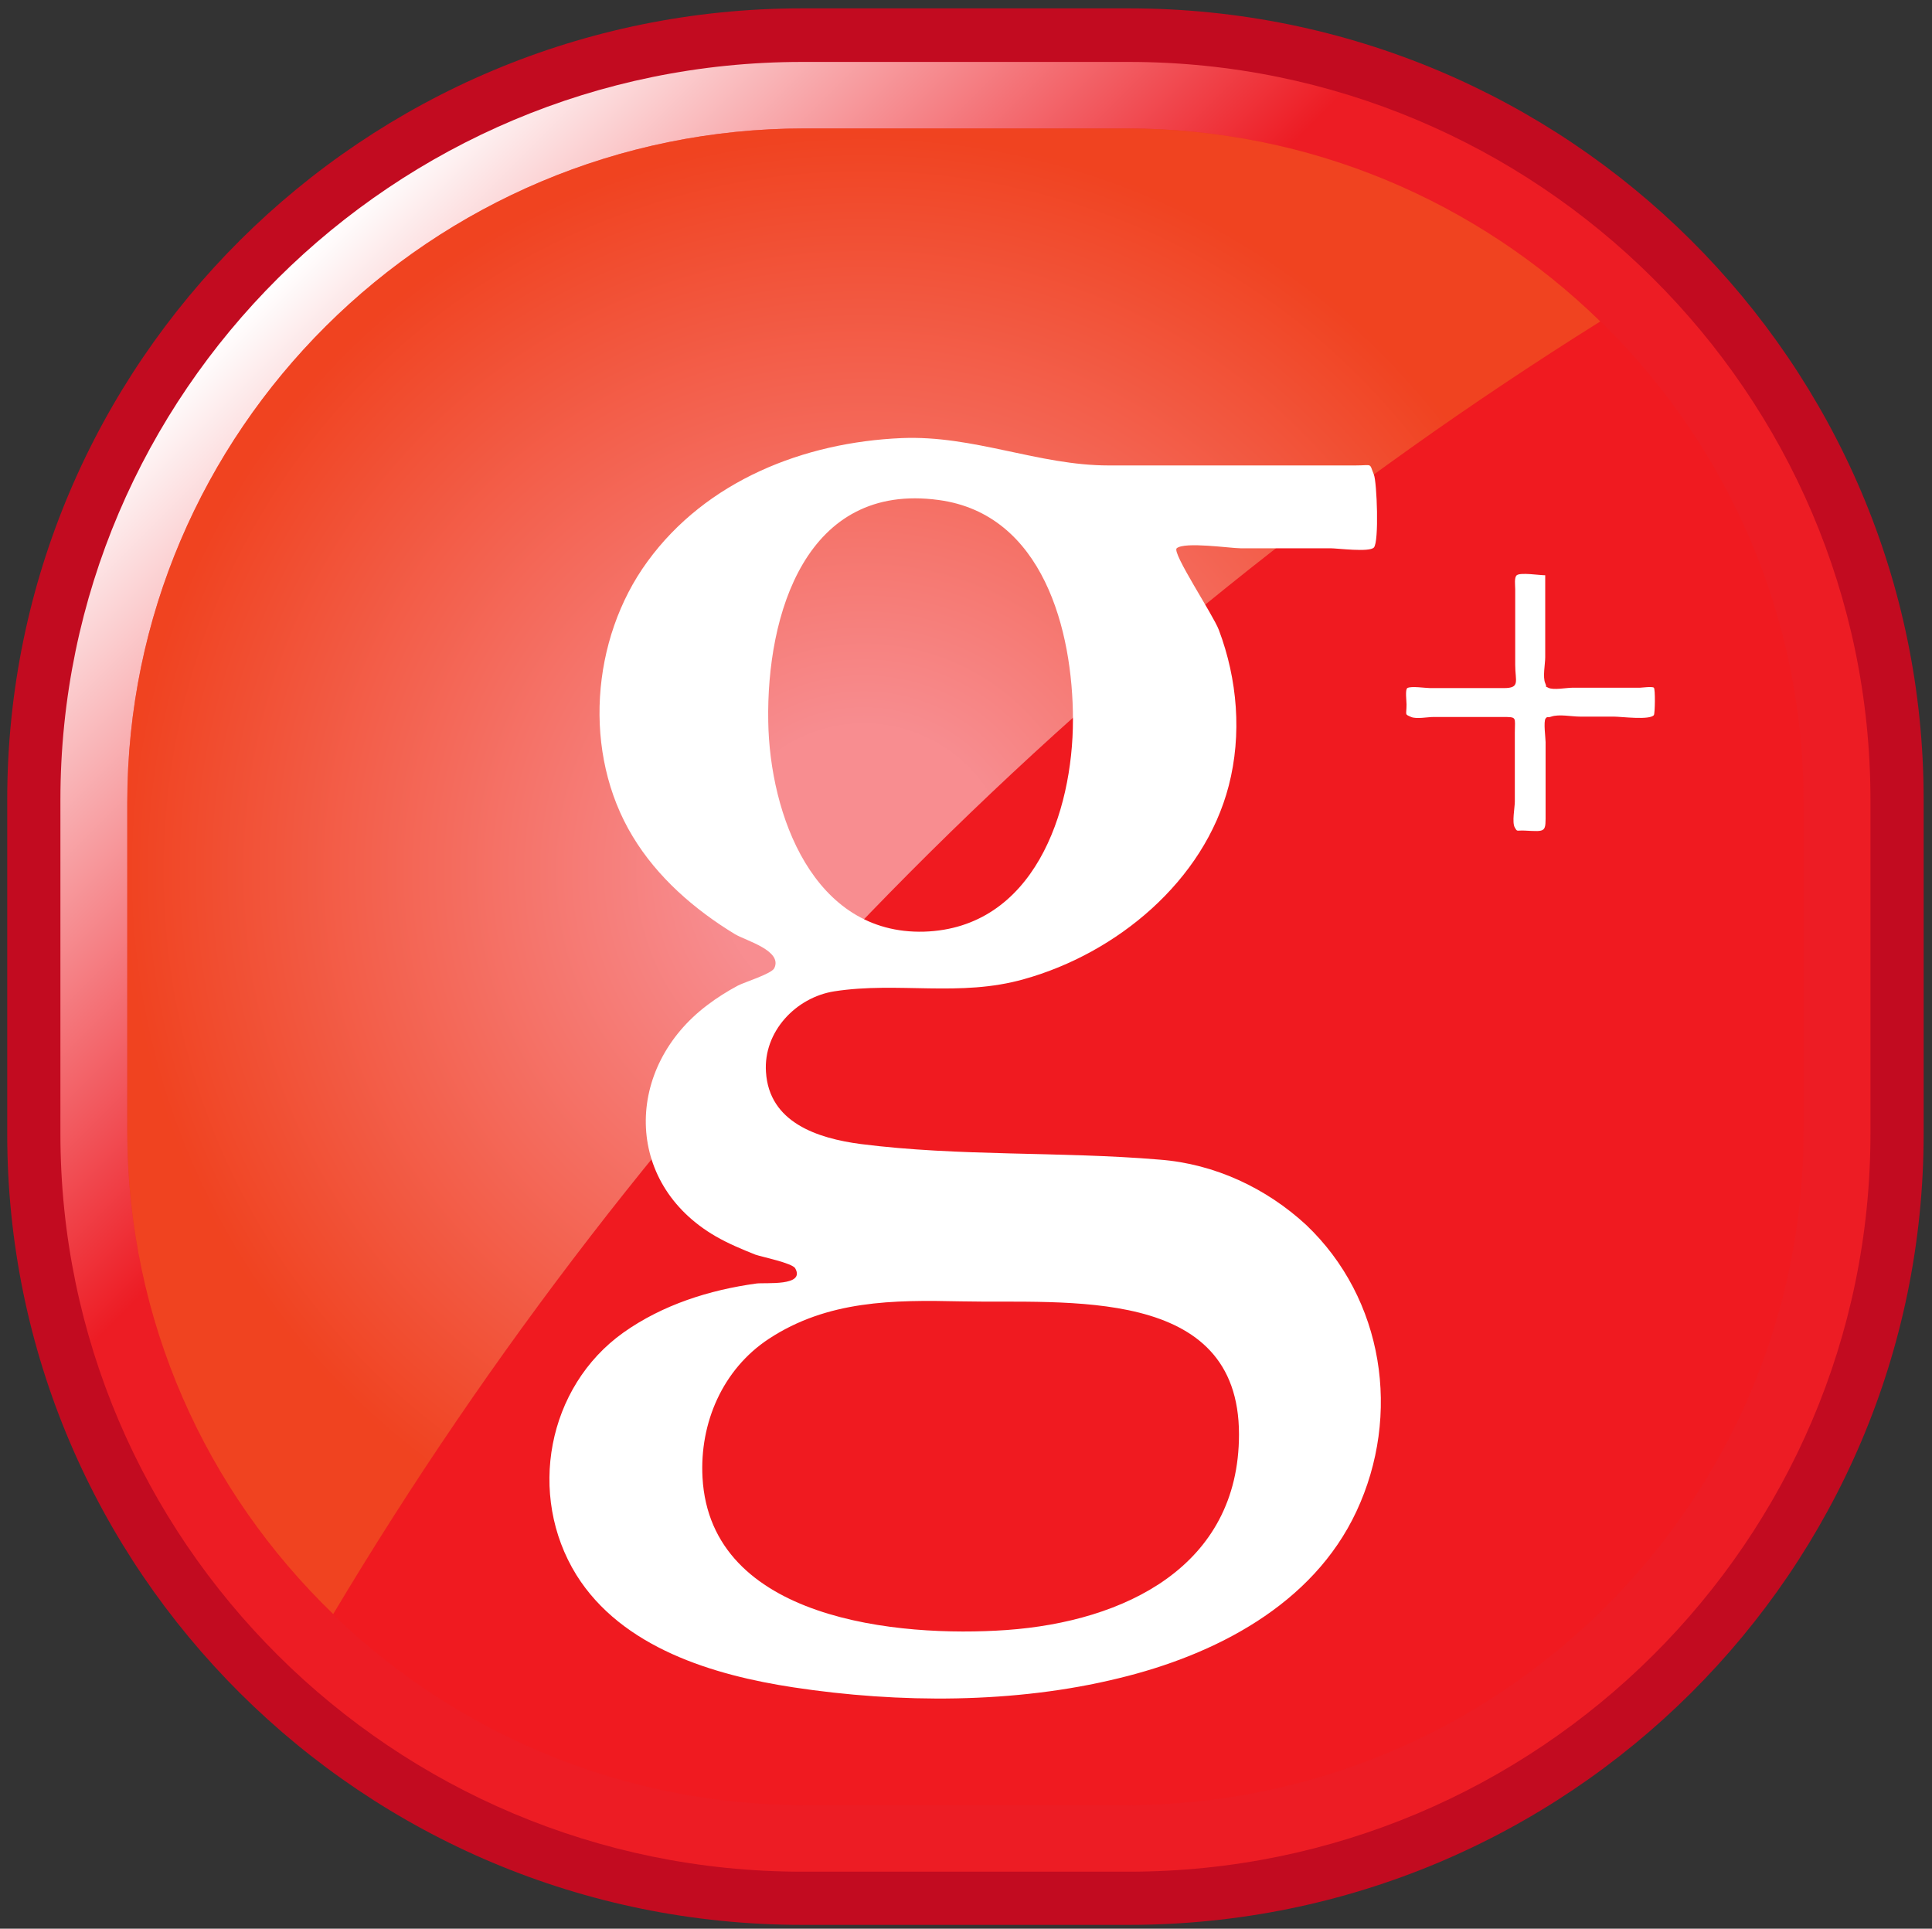 <svg xmlns="http://www.w3.org/2000/svg" viewBox="0 0 508.5 507.6" enable-background="new 0 0 508.5 507.6"><rect x="0" y="0" width="508.5" height="507.6" fill="#333333" stroke="none"/><style type="text/css">.st0{display:none;fill:#003473;} .st1{fill:#C20B20;} .st2{fill:url(#SVGID_1_);} .st3{fill:#F01A20;} .st4{opacity:0.5;fill:url(#SVGID_2_);} .st5{fill:#FFFFFF;}</style><path d="M153.3 273.1c-5.1 0-10.2 0-15.3 0 1-5 2-10.1 3.1-15.1 1.6-8.1 3.3-16.1 4.9-24.2.4-1.9.8-3.7 1.1-5.6-2.7 5.8-5.4 11.6-8.1 17.4-3.8 8.2-7.6 16.4-11.4 24.6-.4.8-.7 1.8-1.2 2.6-.1.1-.1.2-.2.3-.3.2-1.3 0-1.6 0-2.4 0-4.8 0-7.2 0-1 0-2 0-3 0-.2 0-.9.1-1 0-.2-.2-.1-1.6-.1-1.9-.1-1.5-.2-3.1-.3-4.6-.3-4.7-.6-9.4-.8-14.2-.5-7.9-.8-15.7-1.4-23.6 0-.1 0-.3 0-.4-1.7 7.7-3.4 15.3-5.2 23-1.1 5.1-2.3 10.2-3.4 15.4-.4 1.6-.7 3.2-1.1 4.8-.1.4-.1 1.3-.5 1.5-.2.1-.8 0-1 0-.6 0-1.1 0-1.7 0-1.6 0-3.1 0-4.7 0-2.1 0-4.2 0-6.3 0 1.3-6.7 2.7-13.3 4-20 2.1-10.5 4.2-21.1 6.3-31.6.3-1.6.6-3.1.9-4.7.1-.4.1-1.8.4-2.2.3-.3 2-.1 2.4-.1 2.5 0 5 0 7.5 0 2.8 0 5.6 0 8.4 0 1.8 0 3.7-.2 5.5 0 .2 0 .3 0 .4.1.1.2 0 .9 0 1.1 0 1.8 0 3.6 0 5.4.1 9.6.1 19.2.2 28.9 0 .2 0 .4 0 .7 4-8.5 7.9-17.1 11.9-25.6 1.1-2.3 2.1-4.5 3.2-6.8.4-.8.7-1.5 1.1-2.3.2-.3.3-1 .6-1.3.4-.4 1.9-.1 2.5-.1 2.7 0 5.4 0 8.1 0 5 0 10 0 15 0-1.4 6.6-2.7 13.2-4.1 19.8-2.1 10.5-4.3 20.9-6.4 31.4-.5 2.4-1 4.9-1.5 7.3zM322.9 272.4c-5.3 1.4-11.7 2.6-17 .6-4.4-1.7-6.2-5.9-5.9-10.4.2-3 1-6.1 1.6-9.1.3-1.5.6-3 .9-4.5 1.2-6.2 2.4-12.4 3.6-18.6.6-3.3 1.3-6.7 1.9-10 .2-1.2.5-2.4.7-3.6.1-.6.1-1.4.4-2 .2-.4.2-.3.7-.3 1.4 0 2.8 0 4.2 0 3.2 0 6.4 0 9.6 0 .2 0 .4 0 .6 0-.7 3.6-1.4 7.2-2.1 10.8 2.5 0 5.1 0 7.6 0-.6 3.4-1.1 6.8-1.7 10.2 0 .2 0 1.1-.2 1.3s-1.2 0-1.5 0c-2 0-4-.1-6 0-.4 0-.3-.1-.5.2s-.2 1-.3 1.4c-.4 1.8-.7 3.6-1.1 5.4-.8 3.9-1.6 7.8-2.4 11.7-.3 1.5-.8 3.3-.2 4.7.6 1.3 2 1.6 3.3 1.8 1.7.2 4.2.4 5.8-.4-.8 3.7-1.4 7.2-2 10.8zM262.7 240.6c0 3.3 1.3 6.3 3.7 8.6 3.1 3 7.2 4.2 11 5.8 1.9.8 4.2 1.7 4.2 4.1 0 3.2-3.7 4-6.3 4.2-5.5.5-11.1-.5-16.4-1.9-.7 3.7-1.4 7.4-2.2 11.1 1.1 0 2.2.2 3.3.4 2.2.4 4.3.5 6.5.6 4.8.3 9.6.5 14.4-.2 6.6-1 13.2-3.8 14.9-10.8.8-3.4.8-7.4-.8-10.6-1.9-3.7-5.7-5.8-9.4-7.2-1.9-.7-4.1-1.3-5.8-2.5-.9-.6-1.3-1.3-1.3-2.4-.2-4.4 6-4.3 8.9-4.2 1.6 0 3.2.1 4.8.2.9.1 1.7.1 2.6.2.3 0 2.1.4 2.3.2.1-.1.1-.7.2-.9.1-.7.3-1.4.4-2 .5-2.6 1-5.3 1.6-7.9-7.3-1.2-15.4-1.8-22.7-.3-5 1.1-9.9 3.5-12.3 8.2-1.3 2.3-1.7 4.8-1.6 7.3zM202.5 273.1c-4.2 0-8.4 0-12.7 0 .1-1.7.2-3.3.2-5-3 3-6.9 4.7-11 5.3-4.2.6-8.7.6-12.4-1.4-6.4-3.5-7.8-11.6-5-17.9 2.7-6.2 9.3-9.3 15.7-10.6 4.4-.9 8.9-1 13.4-.8.7 0 1.5.2 2.2.1.6-.1.2.1.5-.3.1-.2.2-.6.2-.9.1-.7.2-1.4.1-2.2-.1-1.1-.6-2-1.5-2.6-1.5-1-3.6-1.3-5.4-1.4-2.9-.2-5.8-.1-8.6.2-2.3.2-4.8.5-7 1.1-1.1.3-2.1.6-3.3.8.5-2.3.9-4.6 1.4-6.9.1-.7.3-1.3.4-2 .1-.4.1-1 .3-1.4 0-.1 0-.2.1-.3.2-.2 1.2-.3 1.5-.4 1.5-.4 2.9-.7 4.4-1 4.6-.9 9.2-1.4 13.9-1.3 4.2.1 8.6.8 12.3 2.9 2.8 1.6 4.9 4.2 5.7 7.3.8 3.2.4 6.5-.2 9.7-1.1 5.4-2.1 10.7-3.1 16.1-.4 1.9-.7 3.8-1 5.8-.5 2.5-1.1 4.7-1.1 7.1zm-10.3-21.3c-3.5-.5-7.3-.4-10.7.6-2.3.7-4.6 1.9-5.4 4.3-.9 2.7.1 5.6 2.9 6.5 2.9.9 6.4 0 8.8-1.8 2.9-2.2 4.3-5.9 4.4-9.6zM252.2 271.9c-13 3.5-35.1 4.5-40.2-11.6-2.2-7-1.2-15.3 2.1-21.7 3.3-6.6 9.3-11.5 16.4-13.4 7.1-1.8 15.9-1.1 21.7 3.6 6.1 4.9 6.5 12.8 5 20-.2 1.2-.5 2.4-.9 3.5-.1.4-.1.8-.4.9-.3.1-1 0-1.4 0-2 0-4.1 0-6.1 0-5.5 0-11 0-16.5 0-1.7 0-3.5 0-5.2 0-.4 0-.6-.1-.8.2-.3.4-.2 1.6-.2 2 0 .8.2 1.5.5 2.2 1.1 2.9 4.1 4.3 7 5 4.6 1 9.6.7 14.1-.2 2.6-.5 5.1-1.4 7.5-2.4-.9 4-1.8 7.9-2.6 11.9zm-7.2-28.2c0-2.2.2-4.6-1.3-6.4-1.5-1.8-3.9-2.2-6.1-2.2-5.1.1-8.4 3.9-9.5 8.6 4.9 0 9.9 0 14.8 0 .7 0 1.4 0 2.1 0zM414.1 251.4c-.8 5.5-2.9 10.9-6.9 14.9-3.7 3.7-8.6 6-13.7 7-10.3 2.2-23.9 1.1-29.9-8.8-2.6-4.3-3.3-9.4-3-14.3.3-5.4 2-10.7 5.2-15 6.9-9.4 19.9-12.7 31-10.5 5.3 1 10.4 3.6 13.7 8 3.2 4.3 4.1 9.4 4 14.7 0 1.3-.2 2.7-.4 4zm-15.3-5.6c0-2.3-.5-4.8-1.9-6.7-1.5-2-3.9-3-6.4-3-5.4-.1-9.4 4.2-11.3 8.9-1.9 4.6-2.5 10.8.6 15 1.3 1.8 3.4 2.9 5.6 3.2 1.9.2 3.6-.4 5.3-1.3 2.3-1.3 4.3-3.3 5.7-5.6 2-3.3 2.4-7 2.4-10.5zM365.6 235.8c-.1-.6-.3-1.2-.2-1.8.2-.8.6-1.6.9-2.4.6-1.6 1.3-3.3 1.9-4.9-.7 0-1.3-.2-2.1-.3-.8-.2-1.6-.1-2.4-.1-1.5.1-3 .3-4.4.9-3.4 1.3-6.1 4.1-8.4 6.8.6-2.9 1.1-5.7 1.7-8.6-4.7 0-9.3 0-14 0-.3 0-1.5-.2-1.7 0-.1.1-.1.4-.1.5-.3 1.4-.5 2.7-.8 4.1-2.2 11.1-4.3 22.2-6.5 33.2-.6 3.3-1.3 6.5-1.9 9.8 3 0 6.1 0 9.1 0 1.7 0 3.4 0 5.1 0 .2 0 .8.1.9 0s.2-1.2.3-1.3c.1-.4.2-.9.2-1.3.2-1 .4-2.1.6-3.1 1-5.2 1.9-10.5 3-15.7 1.2-5.3 4-10.4 9.5-12.1 1.1-.3 2.3-.5 3.5-.4.7.1 1.5.1 2.2.2.3.1 1 .6 1.3.5s.9-1.5 1.1-1.8c.3-.7.8-1.4 1.2-2.2z" class="st0"/><path d="M506.3 298.4c0 115-93.7 208.2-209.2 208.2h-86C95.6 506.6 1.9 413.4 1.9 298.4v-87.9C1.9 95.5 95.6 2.2 211.1 2.2h86c115.5 0 209.2 93.2 209.2 208.2v88z" class="st1"/><linearGradient id="SVGID_1_" x1="73.024" x2="435.187" y1="73.337" y2="435.501" gradientUnits="userSpaceOnUse"><stop offset="0" stop-color="#fff"/><stop offset=".32" stop-color="#ED1C24"/></linearGradient><path d="M15.9 298.4c0 107.1 87.6 194.2 195.2 194.2h86c107.6 0 195.2-87.1 195.2-194.2v-87.9c0-107.1-87.6-194.2-195.2-194.2h-86c-107.6 0-195.2 87.1-195.2 194.2v87.9z" class="st2"/><path d="M296.4 33.8h-84.6c-98.3 0-178.3 79.6-178.3 177.4v86.5c0 97.8 80 177.4 178.3 177.4h84.6c98.3 0 178.3-79.6 178.3-177.4v-86.5c.1-97.9-79.9-177.4-178.3-177.4z" class="st3"/><radialGradient id="SVGID_2_" cx="227.33" cy="229.297" r="194.709" gradientUnits="userSpaceOnUse"><stop offset=".2" stop-color="#fff"/><stop offset="1" stop-color="#F06B20"/></radialGradient><path d="M421.2 84.6C389 53.2 345 33.8 296.4 33.8h-84.6c-98.3 0-178.3 79.6-178.3 177.4v86.5c0 49.8 20.8 94.9 54.2 127.1 82.4-138 197-254.8 333.5-340.2z" class="st4"/><path d="M343.8 322.4c20.4 19.4 25.1 50 13.2 75.4-11.5 24.6-37.3 37.8-62.6 43.9-27.3 6.7-57.8 6.6-85.5 2.4-21.1-3.2-45.2-10.4-57.2-29.6-13-21-7.7-49.5 12.4-63.8 10.3-7.3 22.6-11.2 35-12.9 2.4-.3 12.9.8 10.2-4-.8-1.4-8.8-3-10.5-3.6-3.5-1.4-7.1-2.9-10.4-4.8-24.4-14.1-24-44.5-2.2-60.9 2.5-1.9 5.2-3.6 8-5.1 1.7-.9 8.9-3.1 9.6-4.6 2.2-4.6-7.4-7.2-10.3-8.9-10.7-6.5-20.5-15-27-25.8-13.2-21.8-11-51.9 3.9-72.3 15.5-21.3 41.2-31.4 66.9-32.5 19-.8 36 7.2 54.5 7.2 15.1 0 30.2 0 45.3 0 6.5 0 13.1 0 19.6 0 4.7 0 3.6-.8 4.9 2.4.8 2 1.4 17.7 0 19.2-1.2 1.3-9.6.2-11.4.2-7.9 0-15.8 0-23.7 0-2.7 0-14.7-1.8-16.8 0-1.3 1.2 9.6 17.5 11.1 21.5 4.9 13 6.1 27.5 2.6 41-6.5 25.1-29.5 44.1-53.9 50.9-16.9 4.8-33.1.6-49.9 3.2-10.2 1.6-18.7 10.7-18 21.2.8 13.3 13.5 17.5 25 19 25.9 3.3 52.5 1.9 78.6 4.1 14.5 1.1 28.1 7.5 38.6 17.2zm-17.7 55.1c0-39.3-45.5-34.4-73.2-35-17.8-.4-35.1-.3-50.6 9.9-12.1 8-18.2 22.1-17.4 36.5 2.1 37.5 51.6 42.1 80 40.1 31-2.2 61.2-16.7 61.2-51.5zm-43.7-188.1c0-23.5-7.9-54.1-35.3-57.8-35-4.8-45.4 30.1-44.9 58.3.4 24.4 11.8 56.1 41 55.3 28.8-.9 39.2-31.3 39.2-55.8zM406.7 151.4c0 4 0 8.1 0 12.1 0 3.2 0 6.3 0 9.5 0 1.7-.7 5.2 0 6.8.7 1.6-.5.5.8 1.2s4.8 0 6.3 0c5.9 0 11.8 0 17.8 0 .5 0 3.3-.4 3.7 0 .4.4.3 6.7 0 7.2-1.1 1.4-8.6.4-10.6.4-3 0-6 0-8.9 0-2.1 0-5.5-.7-7.5 0-1.1.4-.9-.2-1.5.5-.6.8 0 5.2 0 6.2 0 6.1 0 12.2 0 18.4 0 5.4.3 5.2-5.5 4.9-2.2-.1-1.9.4-2.6-.8-.8-1.3 0-5.3 0-6.8 0-6.1 0-12.2 0-18.2 0-4.1.7-4.1-3.3-4.1-6 0-12.1 0-18.1 0-1.5 0-4.5.6-5.9 0-1.8-.8-1.2-.4-1.2-3.3 0-.9-.4-3.9.2-4.3.9-.6 4.9 0 6 0 6.5 0 12.9 0 19.4 0 4.4 0 3-1.8 3-6.1 0-6.6 0-13.2 0-19.9 0-1.1-.3-3.1.4-3.7 1-.8 5.9 0 7.5 0z" class="st5"/></svg>